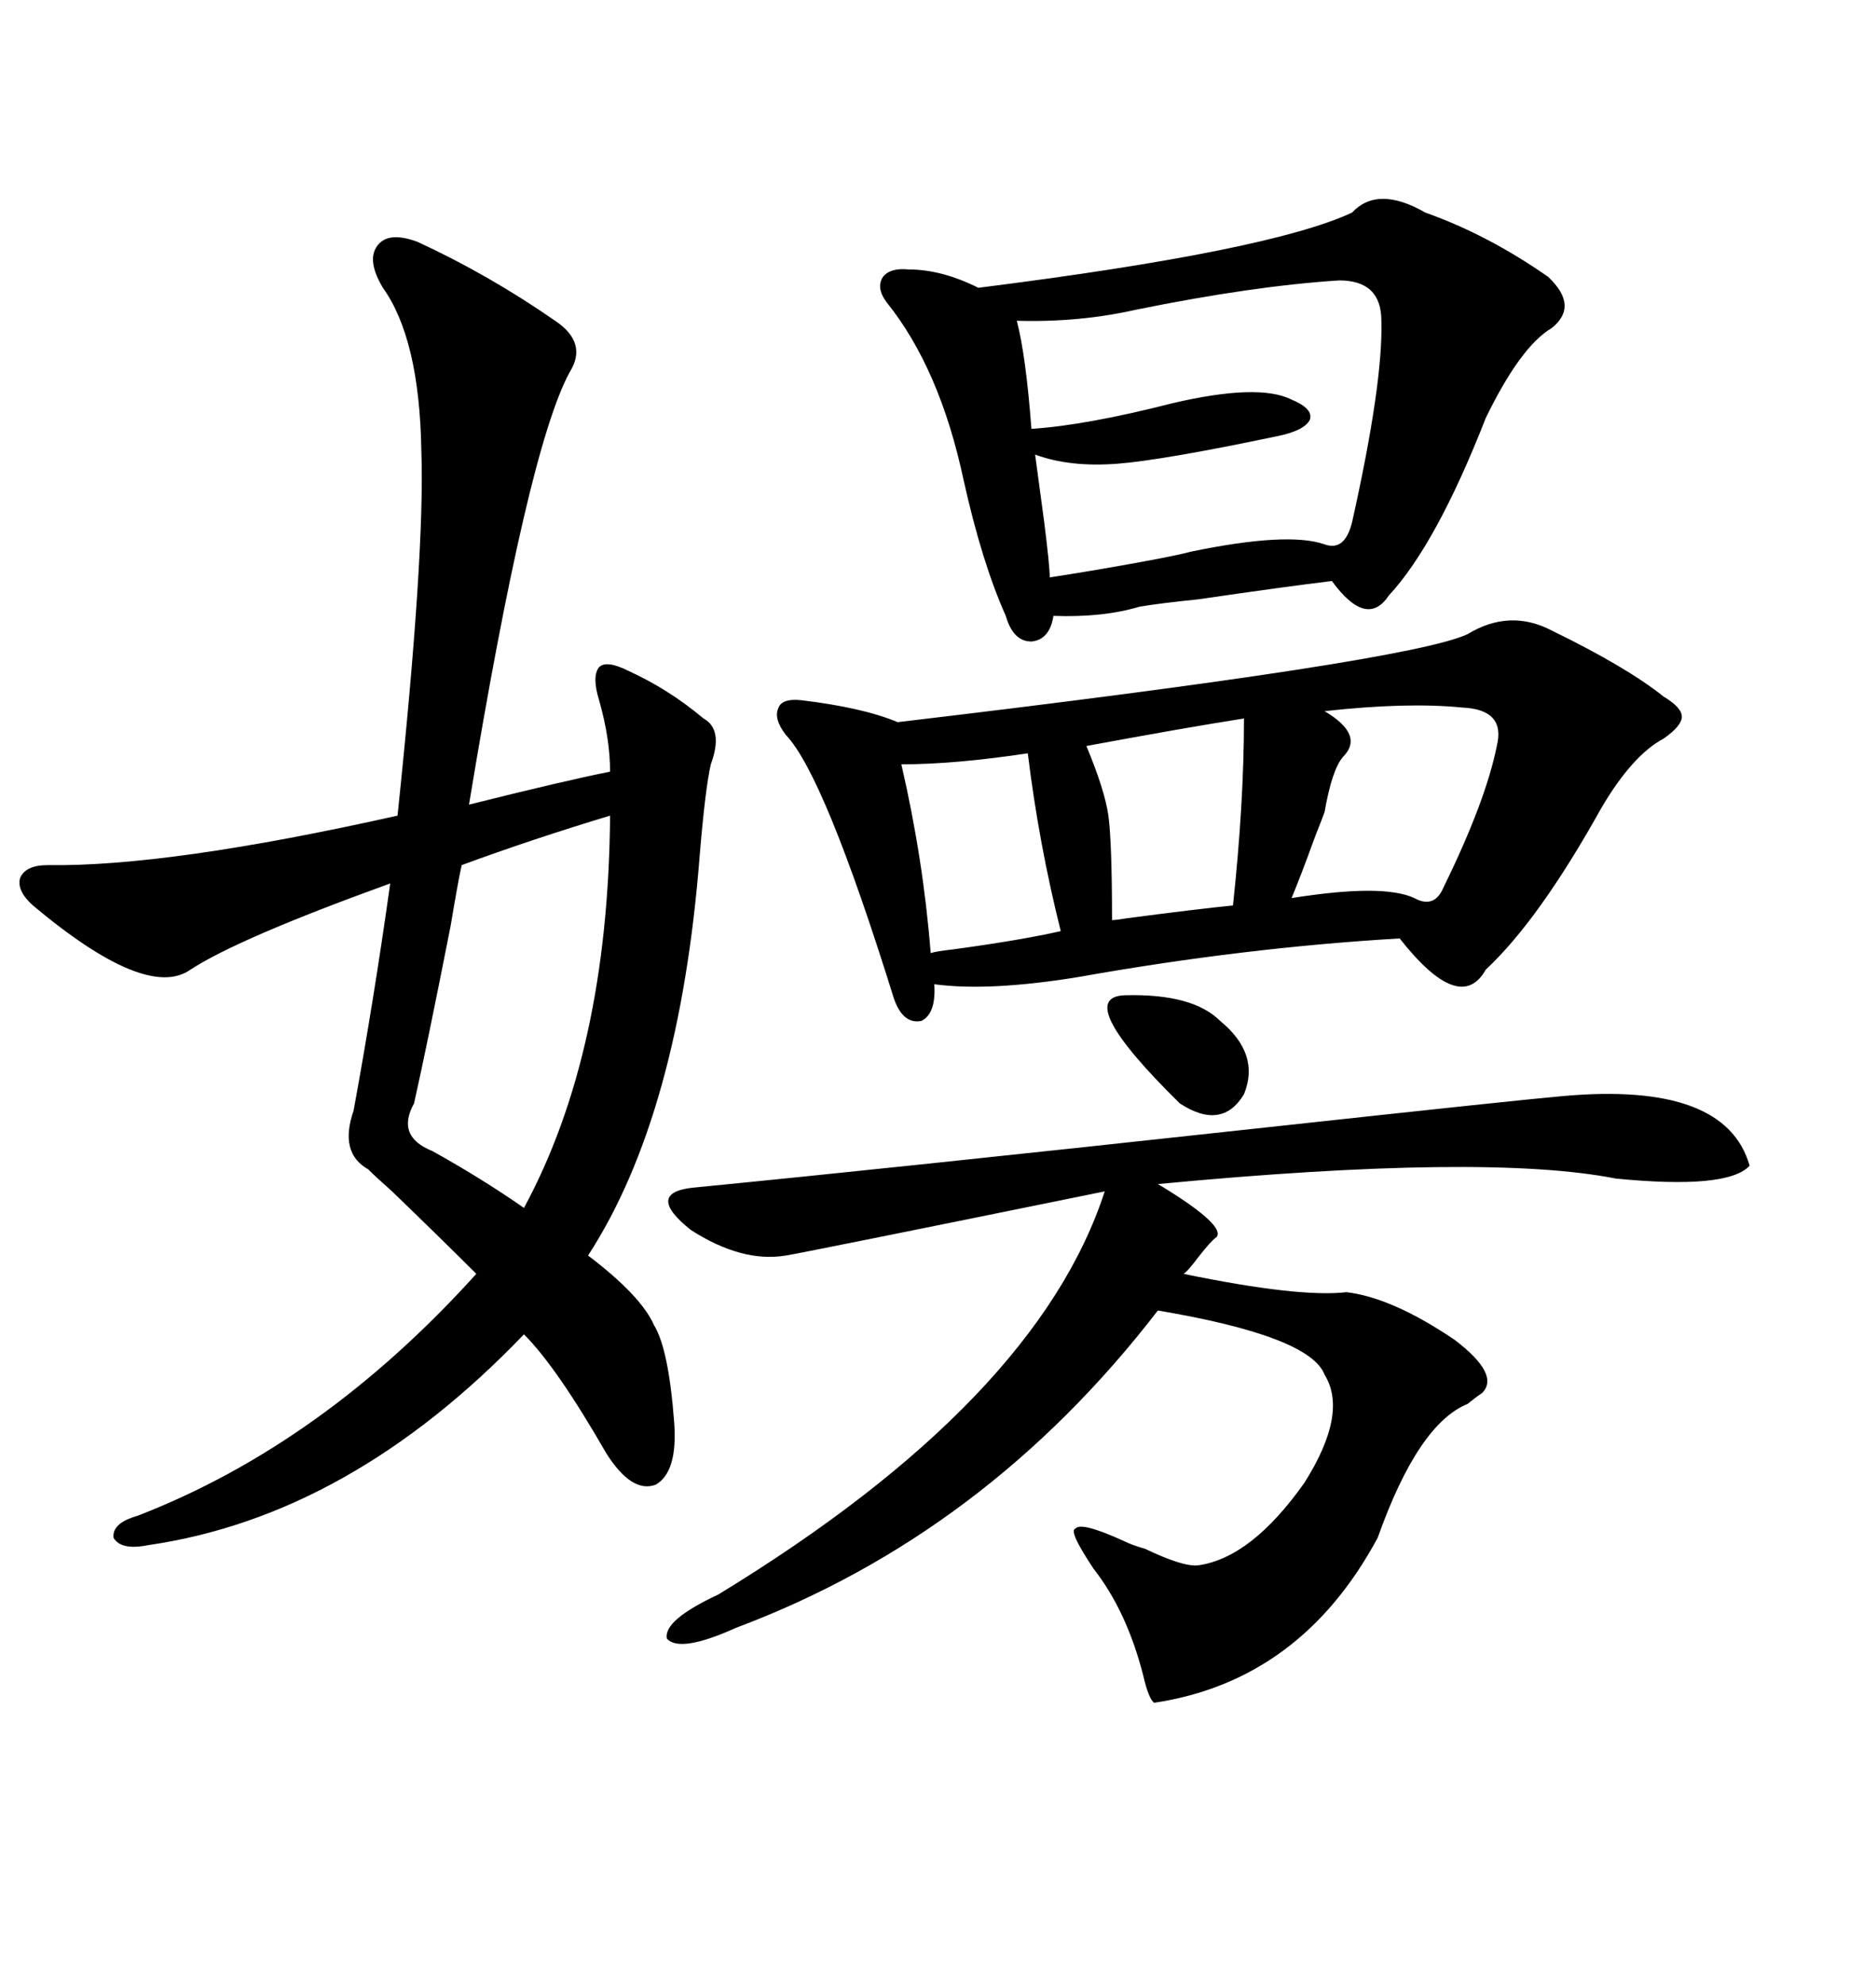 <svg xmlns="http://www.w3.org/2000/svg" xmlns:xlink="http://www.w3.org/1999/xlink" width="300" height="317.285"><path d="M66.80 38.67L66.80 38.67Q78.22 43.95 88.77 51.27L88.77 51.27Q94.04 54.79 91.11 59.47L91.11 59.47Q84.38 71.78 75 128.61L75 128.61Q90.23 124.80 97.56 123.34L97.56 123.34Q97.56 118.07 95.80 111.91L95.80 111.91Q94.63 108.11 95.80 106.64L95.80 106.64Q96.97 105.47 100.49 107.23L100.49 107.23Q106.93 110.16 112.50 114.84L112.50 114.84Q115.72 116.60 113.67 122.17L113.67 122.17Q112.79 125.98 111.91 136.52L111.91 136.52Q108.69 178.13 94.04 200.68L94.04 200.68Q102.54 207.13 104.59 211.82L104.59 211.82Q106.93 215.63 107.81 227.34L107.81 227.34Q108.40 235.25 104.88 237.30L104.88 237.30Q101.07 238.77 96.97 232.32L96.97 232.32Q89.06 218.55 83.79 213.28L83.79 213.28Q55.96 242.29 23.73 246.97L23.73 246.97Q19.34 247.85 18.16 245.80L18.16 245.80Q17.87 243.46 21.97 242.29L21.97 242.29Q51.56 230.86 76.17 203.61L76.17 203.61Q70.90 198.34 62.70 190.43L62.70 190.43Q60.06 188.09 58.89 186.91L58.89 186.91Q54.20 184.28 56.54 177.54L56.54 177.54Q59.77 159.96 62.40 141.21L62.40 141.21Q38.09 150 30.47 154.98L30.47 154.98Q23.44 159.96 5.27 144.73L5.27 144.73Q2.64 142.38 3.22 140.33L3.22 140.33Q4.10 138.28 7.62 138.28L7.62 138.28Q26.95 138.57 63.57 130.37L63.57 130.37Q67.97 88.48 67.38 72.07L67.38 72.07Q67.09 54.20 61.23 46.00L61.23 46.00Q58.59 41.60 60.35 39.26L60.35 39.26Q62.11 36.91 66.80 38.67ZM234.67 101.37L234.67 101.37Q241.41 97.27 248.14 100.78L248.14 100.78Q260.16 106.64 266.02 111.33L266.02 111.33Q268.95 113.09 268.95 114.55L268.95 114.55Q268.95 116.02 266.02 118.07L266.02 118.07Q261.04 120.70 256.05 129.20L256.05 129.20Q246.09 147.07 237.60 154.98L237.60 154.98Q233.50 162.30 223.83 150L223.83 150Q198.93 151.46 172.56 156.15L172.56 156.15Q158.20 158.50 149.41 157.32L149.41 157.32Q149.71 162.01 147.36 163.18L147.36 163.18Q144.43 163.77 142.97 159.67L142.97 159.67Q131.84 123.93 125.68 117.48L125.68 117.48Q123.63 114.84 124.51 113.09L124.51 113.09Q125.10 111.62 128.03 111.91L128.03 111.91Q137.99 113.09 143.55 115.43L143.55 115.43Q225.29 105.76 234.67 101.37ZM227.93 33.98L227.93 33.98Q237.89 37.50 247.56 44.24L247.56 44.24Q252.54 48.93 248.14 52.44L248.14 52.44Q243.16 55.37 237.60 66.80L237.60 66.80Q229.69 87.01 222.07 95.21L222.07 95.21Q218.55 100.49 212.99 92.87L212.99 92.87Q205.66 93.75 191.60 95.80L191.60 95.80Q185.74 96.39 182.23 96.97L182.23 96.97Q176.37 98.73 168.46 98.44L168.46 98.44Q167.87 102.25 164.94 102.54L164.94 102.54Q162.01 102.54 160.84 98.44L160.84 98.44Q157.03 89.94 154.10 76.76L154.10 76.76Q150.29 58.89 141.80 48.34L141.80 48.34Q140.04 46.00 141.21 44.24L141.21 44.24Q142.38 42.77 145.31 43.07L145.31 43.07Q150.59 43.07 156.45 46.00L156.45 46.00Q203.03 40.14 216.21 33.98L216.21 33.98Q220.31 29.59 227.93 33.98ZM249.90 175.20L249.90 175.20Q275.98 172.85 279.79 186.33L279.79 186.33Q276.27 190.14 258.40 188.38L258.40 188.38Q237.60 184.28 185.16 189.26L185.16 189.26Q185.16 189.26 186.62 190.14L186.62 190.14Q196.00 196.00 194.53 197.75L194.53 197.75Q193.65 198.34 191.60 200.98L191.60 200.98Q189.84 203.32 189.26 203.61L189.26 203.61Q207.71 207.42 215.33 206.54L215.33 206.54Q222.66 207.42 232.62 214.16L232.62 214.16Q239.94 219.73 237.01 222.66L237.01 222.66Q236.13 223.24 234.67 224.41L234.67 224.41Q226.76 227.64 220.31 245.80L220.31 245.80Q208.01 268.65 184.57 272.17L184.57 272.17Q183.69 271.58 182.81 267.77L182.81 267.77Q180.18 257.52 174.90 250.78L174.90 250.78Q170.80 244.63 171.97 244.34L171.97 244.34Q172.85 243.16 179.88 246.39L179.88 246.39Q181.05 246.97 183.11 247.56L183.11 247.56Q189.26 250.49 191.60 250.20L191.60 250.20Q200.10 249.02 208.59 237.01L208.59 237.01Q215.63 225.88 211.82 219.73L211.82 219.73Q209.47 213.57 185.16 209.47L185.16 209.47Q157.62 245.21 117.77 260.16L117.77 260.16Q108.69 264.26 106.64 261.91L106.64 261.91Q106.05 258.98 114.84 254.88L114.84 254.88Q165.82 223.83 176.66 190.43L176.66 190.43Q127.73 200.39 125.68 200.68L125.68 200.68Q118.65 201.86 110.45 196.58L110.45 196.58Q103.13 190.72 110.74 189.84L110.74 189.84Q140.92 186.91 202.73 180.18L202.73 180.18Q243.16 175.78 249.90 175.20ZM214.16 44.82L214.16 44.82Q200.39 45.70 181.64 49.51L181.64 49.51Q172.56 51.56 162.60 51.27L162.60 51.27Q164.06 56.84 164.94 68.55L164.94 68.55Q173.73 67.97 187.50 64.45L187.50 64.45Q201.27 61.23 206.54 63.87L206.54 63.87Q210.06 65.33 209.47 67.09L209.47 67.09Q208.59 68.85 204.20 69.73L204.20 69.73Q186.04 73.54 178.71 74.12L178.71 74.12Q171.09 74.71 165.53 72.66L165.53 72.66Q166.11 77.05 166.99 83.50L166.99 83.50Q167.87 90.53 167.87 92.29L167.87 92.29Q169.92 91.99 175.20 91.11L175.20 91.11Q187.21 89.06 190.43 88.18L190.43 88.18Q205.96 84.96 211.82 87.01L211.82 87.01Q215.04 88.18 216.21 83.50L216.21 83.50Q221.19 61.23 220.90 51.27L220.90 51.27Q220.90 44.82 214.16 44.82ZM97.56 130.37L97.56 130.37Q84.96 134.18 73.83 138.28L73.83 138.28Q73.24 140.92 72.07 147.95L72.07 147.95Q68.26 167.29 66.21 176.37L66.21 176.37Q63.28 181.64 69.14 183.98L69.14 183.98Q77.05 188.38 83.79 193.07L83.79 193.07Q97.27 168.16 97.56 130.37ZM233.79 113.09L233.79 113.09Q225 112.21 211.82 113.67L211.82 113.67Q218.26 117.48 214.75 121.00L214.75 121.00Q212.99 123.05 211.82 129.79L211.82 129.79Q211.52 130.66 210.35 133.59L210.35 133.59Q208.01 140.04 206.54 143.55L206.54 143.55Q221.19 141.21 226.17 143.55L226.17 143.55Q229.39 145.31 230.86 141.80L230.86 141.80Q237.60 128.03 239.36 119.24L239.36 119.24Q240.82 113.38 233.79 113.09ZM198.93 114.84L198.93 114.84Q189.55 116.31 173.73 119.24L173.73 119.24Q176.66 126.27 177.25 130.37L177.25 130.37Q177.83 134.77 177.83 147.07L177.83 147.07Q178.42 147.07 180.18 146.78L180.18 146.78Q191.31 145.31 197.17 144.73L197.17 144.73Q198.93 128.32 198.93 114.84ZM164.36 120.41L164.36 120.41Q152.64 122.17 144.14 122.17L144.14 122.17Q147.66 137.40 148.83 152.34L148.83 152.34Q149.71 152.05 152.34 151.76L152.34 151.76Q163.18 150.29 169.63 148.83L169.63 148.83Q166.11 134.77 164.36 120.41ZM179.88 159.08L179.88 159.08Q190.72 158.79 195.12 163.18L195.12 163.18Q201.56 168.46 198.93 174.90L198.93 174.90Q195.41 180.76 188.67 176.37L188.67 176.37Q171.39 159.38 179.88 159.08Z"/></svg>
